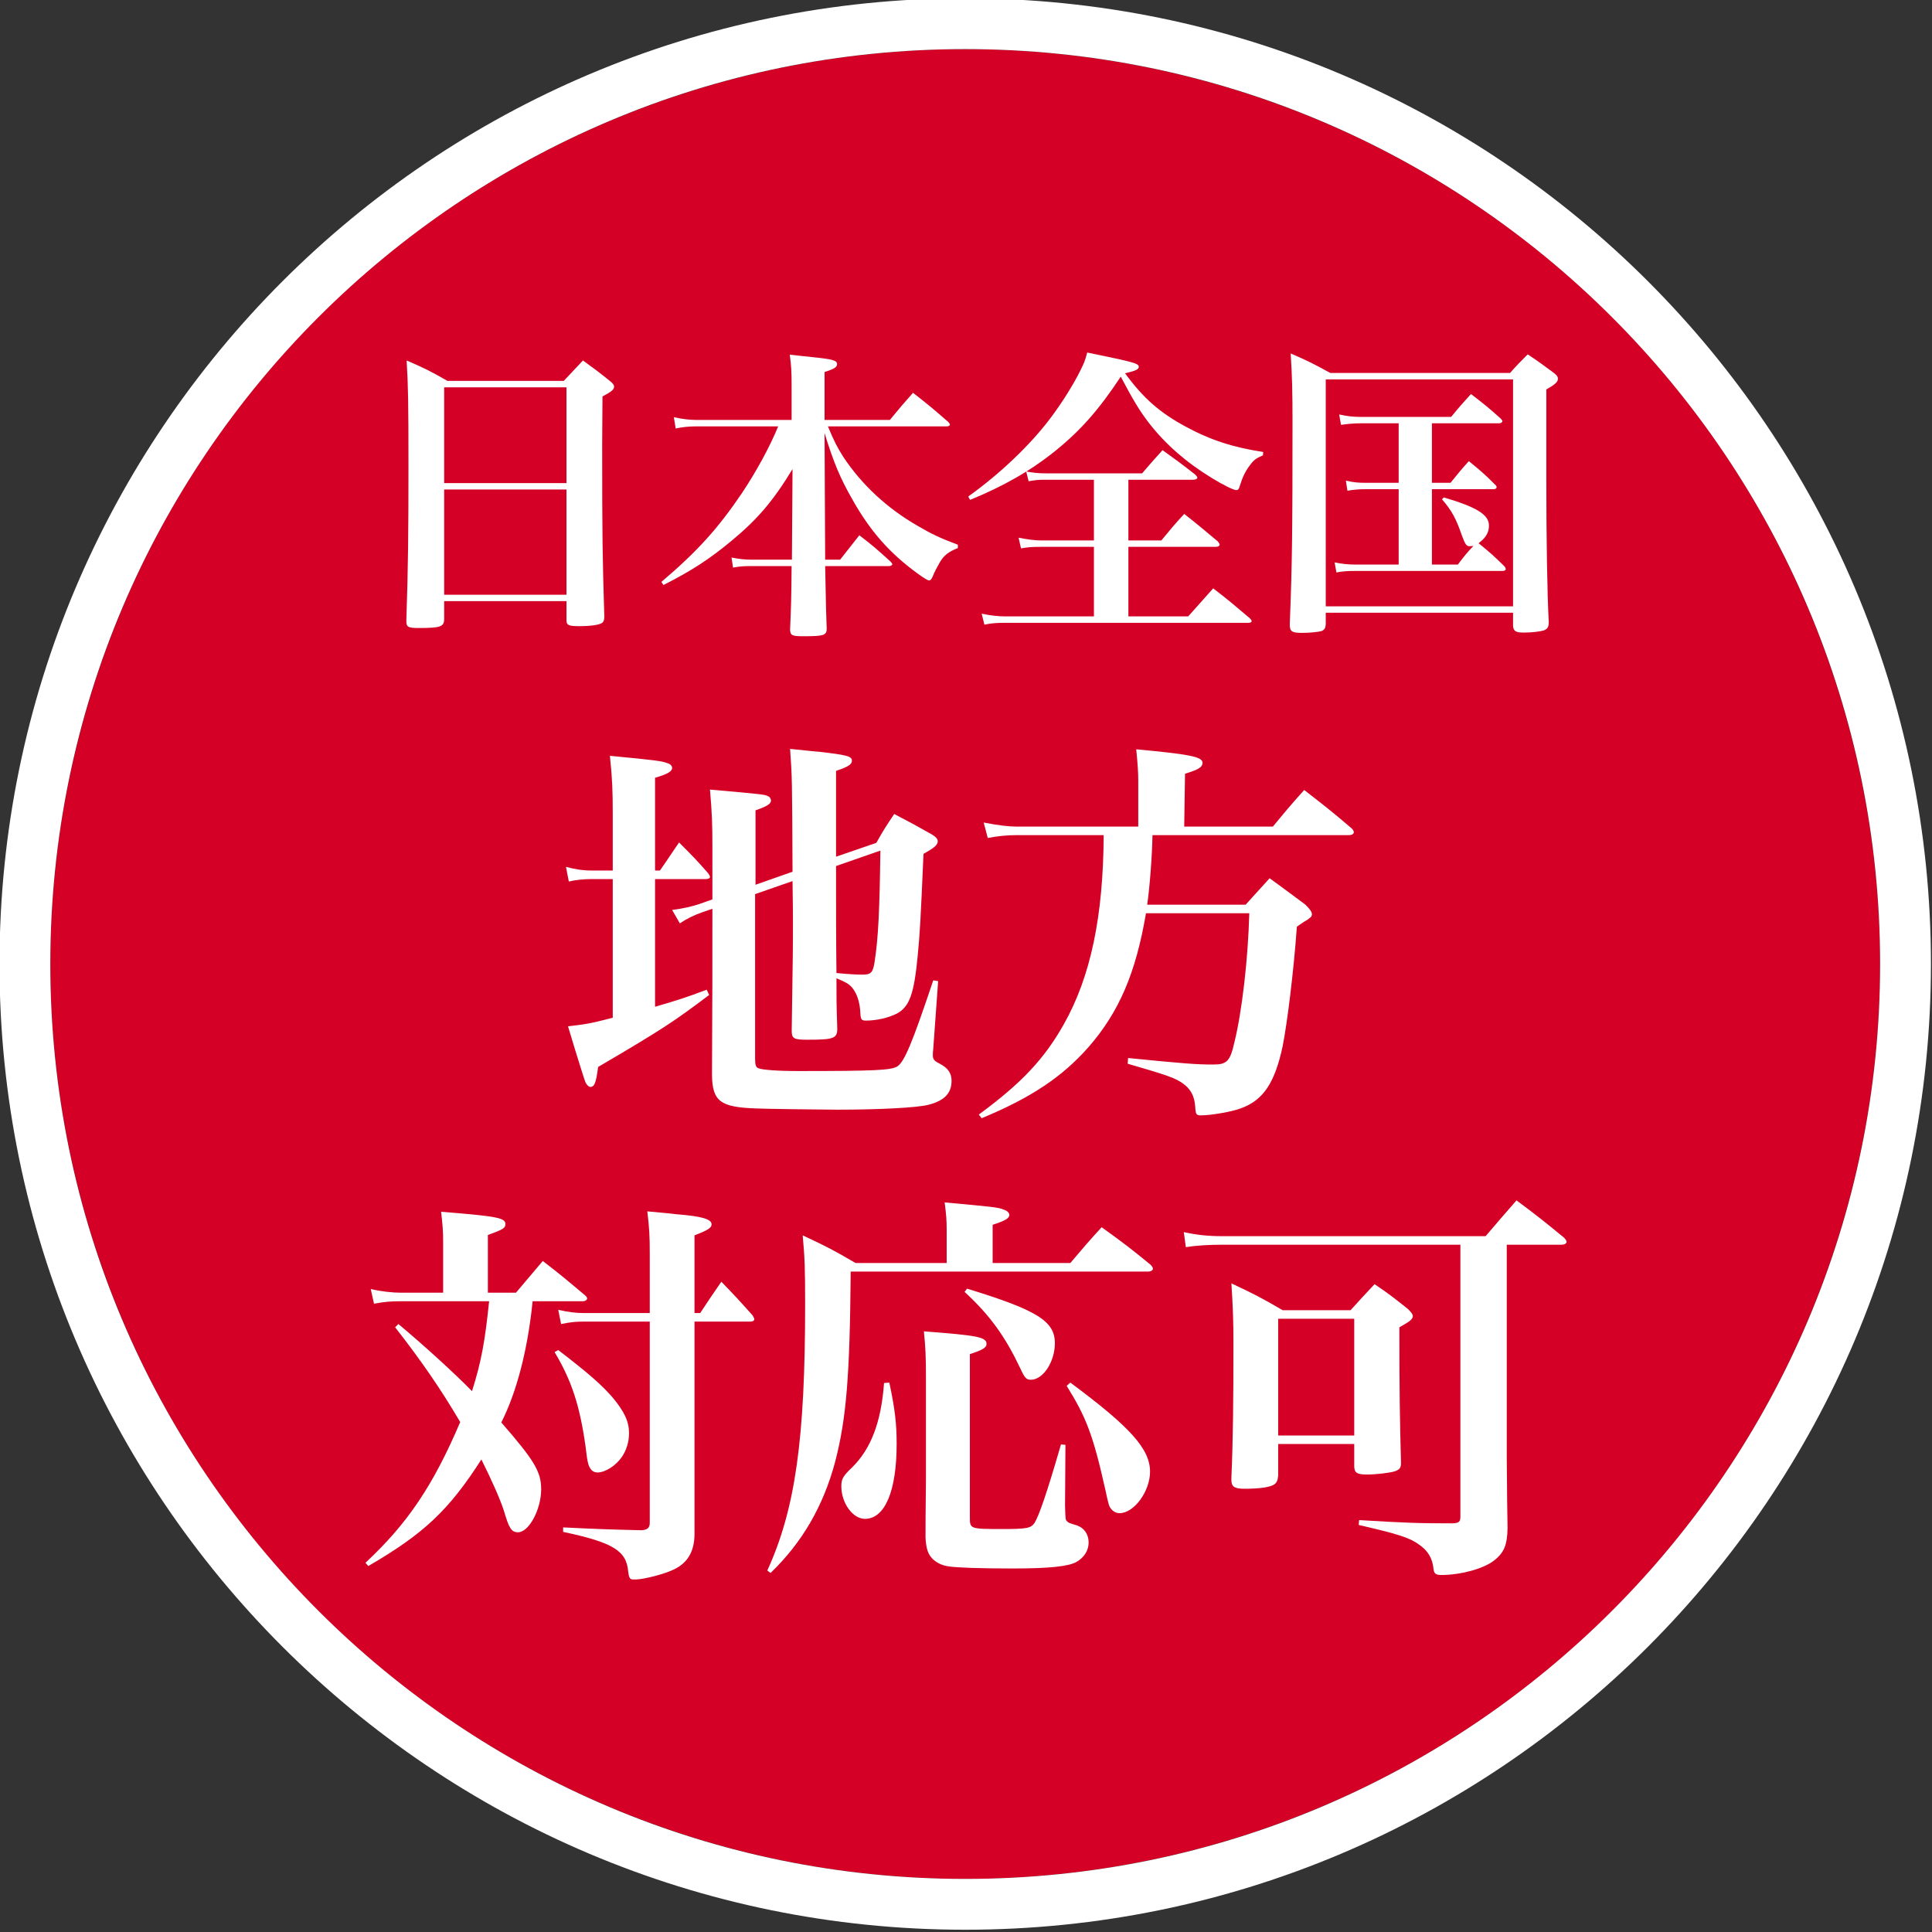 <?xml version="1.0" encoding="UTF-8" standalone="no"?>
<!DOCTYPE svg PUBLIC "-//W3C//DTD SVG 1.1//EN" "http://www.w3.org/Graphics/SVG/1.1/DTD/svg11.dtd">
<svg width="190px" height="190px" version="1.1" xmlns="http://www.w3.org/2000/svg" xmlns:xlink="http://www.w3.org/1999/xlink" xml:space="preserve" xmlns:serif="http://www.serif.com/" style="fill-rule:evenodd;clip-rule:evenodd;stroke-linejoin:round;stroke-miterlimit:2;">
    <rect width="100%" height="100%" fill="#333333" stroke="none"/>
    <g transform="matrix(1,0,0,1,-355,-655)">
        <g transform="matrix(1,0,0,1,220,0)">
            <g transform="matrix(0.902,0,0,0.902,-41.004,56.388)">
                <circle cx="300.362" cy="768.754" r="99.75" style="fill:rgb(213,0,37);"/>
                <path d="M300.362,663.462C242.25,663.462 195.071,710.642 195.071,768.754C195.071,826.866 242.25,874.046 300.362,874.046C358.474,874.046 405.654,826.866 405.654,768.754C405.654,710.642 358.474,663.462 300.362,663.462ZM300.362,669.004C355.416,669.004 400.112,713.7 400.112,768.754C400.112,823.807 355.416,868.504 300.362,868.504C245.309,868.504 200.612,823.807 200.612,768.754C200.612,713.7 245.309,669.004 300.362,669.004Z" style="fill:white;"/>
            </g>
            <g transform="matrix(1,0,0,1,-65.724,12.836)">
                <g transform="matrix(30,0,0,30,235.344,702.214)">
                    <path d="M0.302,-0.031L0.703,-0.031L0.703,0.032C0.703,0.048 0.711,0.051 0.745,0.051C0.781,0.051 0.811,0.047 0.82,0.04C0.825,0.036 0.827,0.031 0.827,0.019C0.821,-0.178 0.82,-0.243 0.82,-0.542L0.821,-0.702C0.851,-0.718 0.859,-0.725 0.859,-0.734C0.859,-0.74 0.855,-0.745 0.845,-0.753C0.809,-0.782 0.797,-0.791 0.757,-0.82C0.73,-0.791 0.721,-0.782 0.694,-0.753L0.313,-0.753C0.257,-0.785 0.239,-0.794 0.179,-0.82C0.184,-0.735 0.185,-0.686 0.185,-0.481C0.185,-0.253 0.184,-0.145 0.178,0.033C0.178,0.054 0.183,0.057 0.219,0.057C0.288,0.057 0.301,0.053 0.302,0.03L0.302,-0.031ZM0.703,-0.418L0.302,-0.418L0.302,-0.732L0.703,-0.732L0.703,-0.418ZM0.703,-0.397L0.703,-0.052L0.302,-0.052L0.302,-0.397L0.703,-0.397Z" style="fill:white;fill-rule:nonzero;"/>
                </g>
                <g transform="matrix(30,0,0,30,265.344,702.214)">
                    <path d="M0.95,-0.604C0.955,-0.604 0.96,-0.606 0.96,-0.61C0.96,-0.612 0.958,-0.614 0.955,-0.618C0.906,-0.661 0.89,-0.674 0.839,-0.714C0.806,-0.677 0.796,-0.665 0.763,-0.625L0.549,-0.625L0.549,-0.782C0.58,-0.792 0.59,-0.798 0.59,-0.808C0.59,-0.82 0.577,-0.824 0.509,-0.831C0.493,-0.833 0.467,-0.835 0.435,-0.839C0.44,-0.8 0.441,-0.785 0.441,-0.735L0.441,-0.625L0.131,-0.625C0.107,-0.625 0.082,-0.628 0.055,-0.634L0.061,-0.597C0.084,-0.602 0.105,-0.604 0.131,-0.604L0.397,-0.604C0.369,-0.536 0.326,-0.457 0.278,-0.385C0.201,-0.271 0.132,-0.194 0.014,-0.094L0.021,-0.084C0.112,-0.13 0.172,-0.169 0.243,-0.228C0.329,-0.299 0.381,-0.36 0.444,-0.464L0.442,-0.167L0.311,-0.167C0.288,-0.167 0.269,-0.169 0.244,-0.174L0.249,-0.141C0.27,-0.145 0.283,-0.146 0.311,-0.146L0.441,-0.146C0.44,-0.028 0.439,-0.011 0.436,0.063C0.437,0.081 0.442,0.084 0.479,0.084C0.547,0.084 0.556,0.081 0.556,0.059C0.554,0.006 0.554,0.006 0.551,-0.146L0.761,-0.146C0.766,-0.146 0.771,-0.149 0.771,-0.152C0.771,-0.154 0.769,-0.157 0.765,-0.161C0.723,-0.199 0.71,-0.211 0.663,-0.247C0.643,-0.222 0.622,-0.195 0.6,-0.167L0.551,-0.167L0.549,-0.582C0.578,-0.488 0.599,-0.436 0.641,-0.363C0.699,-0.26 0.762,-0.189 0.852,-0.123C0.877,-0.105 0.887,-0.099 0.892,-0.099C0.896,-0.099 0.9,-0.103 0.904,-0.113C0.908,-0.124 0.919,-0.145 0.926,-0.157C0.94,-0.181 0.955,-0.193 0.986,-0.205L0.986,-0.216C0.927,-0.238 0.9,-0.251 0.854,-0.278C0.753,-0.336 0.671,-0.413 0.611,-0.503C0.591,-0.535 0.582,-0.551 0.56,-0.604L0.95,-0.604Z" style="fill:white;fill-rule:nonzero;"/>
                </g>
                <g transform="matrix(30,0,0,30,295.344,702.214)">
                    <path d="M0.545,-0.429L0.757,-0.429C0.766,-0.429 0.771,-0.432 0.771,-0.436C0.771,-0.438 0.769,-0.441 0.764,-0.446C0.718,-0.482 0.703,-0.493 0.657,-0.526C0.628,-0.494 0.619,-0.484 0.59,-0.45L0.274,-0.45C0.25,-0.45 0.233,-0.452 0.21,-0.456L0.218,-0.424C0.239,-0.428 0.25,-0.429 0.272,-0.429L0.432,-0.429L0.432,-0.23L0.258,-0.23C0.238,-0.23 0.21,-0.234 0.185,-0.239L0.193,-0.204C0.216,-0.208 0.228,-0.209 0.257,-0.209L0.432,-0.209L0.432,0.019L0.143,0.019C0.118,0.019 0.092,0.016 0.064,0.01L0.073,0.046C0.098,0.041 0.114,0.04 0.141,0.04L0.939,0.04C0.945,0.04 0.949,0.038 0.949,0.034C0.949,0.032 0.947,0.029 0.943,0.025C0.891,-0.019 0.875,-0.033 0.823,-0.073C0.788,-0.034 0.777,-0.021 0.741,0.019L0.545,0.019L0.545,-0.209L0.831,-0.209C0.839,-0.209 0.844,-0.212 0.844,-0.216C0.844,-0.219 0.842,-0.222 0.838,-0.227C0.79,-0.267 0.775,-0.28 0.728,-0.317C0.695,-0.281 0.685,-0.269 0.653,-0.23L0.545,-0.23L0.545,-0.429ZM0.026,-0.363C0.136,-0.408 0.224,-0.458 0.306,-0.524C0.39,-0.592 0.45,-0.661 0.52,-0.767C0.559,-0.693 0.582,-0.654 0.614,-0.613C0.668,-0.544 0.736,-0.485 0.818,-0.435C0.857,-0.411 0.89,-0.395 0.899,-0.395C0.904,-0.395 0.907,-0.398 0.909,-0.405C0.919,-0.437 0.927,-0.455 0.943,-0.476C0.956,-0.494 0.963,-0.499 0.986,-0.509L0.987,-0.52C0.889,-0.535 0.814,-0.559 0.733,-0.603C0.648,-0.649 0.595,-0.695 0.534,-0.778C0.569,-0.786 0.579,-0.791 0.579,-0.799C0.579,-0.81 0.567,-0.814 0.41,-0.846C0.403,-0.819 0.399,-0.81 0.388,-0.788C0.365,-0.741 0.326,-0.679 0.288,-0.629C0.223,-0.543 0.126,-0.45 0.02,-0.374L0.026,-0.363Z" style="fill:white;fill-rule:nonzero;"/>
                </g>
                <g transform="matrix(30,0,0,30,325.344,702.214)">
                    <path d="M0.54,-0.614L0.76,-0.614C0.766,-0.614 0.771,-0.617 0.771,-0.621C0.771,-0.623 0.769,-0.626 0.765,-0.63C0.725,-0.666 0.712,-0.676 0.668,-0.71C0.639,-0.678 0.63,-0.668 0.603,-0.635L0.306,-0.635C0.283,-0.635 0.263,-0.637 0.236,-0.643L0.242,-0.609C0.264,-0.612 0.285,-0.614 0.305,-0.614L0.431,-0.614L0.431,-0.419L0.323,-0.419C0.299,-0.419 0.285,-0.42 0.258,-0.426L0.263,-0.393C0.286,-0.397 0.303,-0.398 0.322,-0.398L0.431,-0.398L0.431,-0.151L0.288,-0.151C0.266,-0.151 0.245,-0.153 0.221,-0.158L0.227,-0.125C0.246,-0.129 0.264,-0.13 0.288,-0.13L0.771,-0.13C0.777,-0.13 0.782,-0.132 0.782,-0.136C0.782,-0.139 0.78,-0.143 0.776,-0.147C0.74,-0.182 0.732,-0.189 0.693,-0.221C0.717,-0.239 0.727,-0.256 0.727,-0.279C0.727,-0.314 0.688,-0.339 0.579,-0.371L0.573,-0.365C0.605,-0.328 0.619,-0.302 0.638,-0.247C0.649,-0.217 0.653,-0.211 0.664,-0.211C0.667,-0.211 0.671,-0.212 0.676,-0.212C0.654,-0.189 0.648,-0.181 0.625,-0.151L0.54,-0.151L0.54,-0.398L0.74,-0.398C0.748,-0.398 0.752,-0.4 0.752,-0.405C0.752,-0.407 0.751,-0.41 0.746,-0.414C0.711,-0.449 0.699,-0.459 0.661,-0.49C0.634,-0.46 0.626,-0.45 0.601,-0.419L0.54,-0.419L0.54,-0.614ZM0.192,0.007L0.806,0.007L0.806,0.051C0.808,0.068 0.815,0.072 0.842,0.072C0.869,0.072 0.9,0.068 0.909,0.064C0.92,0.059 0.923,0.052 0.923,0.038C0.918,-0.055 0.915,-0.234 0.915,-0.439L0.915,-0.725C0.945,-0.742 0.953,-0.75 0.953,-0.76C0.953,-0.767 0.949,-0.772 0.94,-0.779C0.903,-0.806 0.892,-0.815 0.854,-0.84C0.828,-0.814 0.82,-0.806 0.796,-0.779L0.207,-0.779C0.152,-0.809 0.135,-0.818 0.077,-0.843C0.082,-0.765 0.083,-0.713 0.083,-0.623C0.083,-0.265 0.082,-0.155 0.074,0.046C0.074,0.068 0.081,0.073 0.114,0.073C0.14,0.073 0.169,0.07 0.178,0.067C0.188,0.063 0.191,0.057 0.192,0.045L0.192,0.007ZM0.192,-0.758L0.806,-0.758L0.806,-0.014L0.192,-0.014L0.192,-0.758Z" style="fill:white;fill-rule:nonzero;"/>
                </g>
                <g transform="matrix(40,0,0,40,255.344,749.214)">
                    <path d="M0.372,-0.243C0.322,-0.224 0.303,-0.218 0.245,-0.201L0.245,-0.515L0.37,-0.515C0.376,-0.515 0.38,-0.517 0.38,-0.52C0.38,-0.523 0.378,-0.526 0.375,-0.53C0.346,-0.563 0.336,-0.573 0.304,-0.605C0.284,-0.576 0.278,-0.566 0.257,-0.536L0.245,-0.536L0.245,-0.764C0.276,-0.773 0.287,-0.78 0.287,-0.788C0.287,-0.793 0.283,-0.798 0.275,-0.8C0.262,-0.805 0.25,-0.807 0.134,-0.818C0.14,-0.76 0.141,-0.732 0.141,-0.674L0.141,-0.536L0.09,-0.536C0.067,-0.536 0.048,-0.539 0.026,-0.545L0.033,-0.509C0.05,-0.513 0.071,-0.515 0.09,-0.515L0.141,-0.515L0.141,-0.174C0.083,-0.159 0.074,-0.158 0.031,-0.153C0.057,-0.066 0.072,-0.02 0.074,-0.015C0.078,-0.008 0.082,-0.004 0.086,-0.004C0.096,-0.004 0.1,-0.014 0.105,-0.053C0.267,-0.148 0.293,-0.166 0.378,-0.23L0.372,-0.243ZM0.386,-0.442C0.386,-0.328 0.386,-0.192 0.385,-0.033C0.386,0.032 0.406,0.046 0.494,0.049C0.511,0.05 0.662,0.052 0.692,0.052C0.799,0.052 0.89,0.047 0.917,0.04C0.956,0.03 0.974,0.012 0.974,-0.019C0.974,-0.037 0.966,-0.05 0.945,-0.061C0.931,-0.068 0.928,-0.072 0.928,-0.082C0.928,-0.085 0.928,-0.09 0.929,-0.098L0.941,-0.264L0.929,-0.266C0.877,-0.111 0.858,-0.065 0.84,-0.054C0.824,-0.045 0.786,-0.043 0.596,-0.043C0.546,-0.043 0.507,-0.046 0.499,-0.05C0.493,-0.052 0.491,-0.058 0.491,-0.073L0.491,-0.478L0.583,-0.51C0.584,-0.455 0.584,-0.418 0.584,-0.413C0.584,-0.342 0.584,-0.338 0.581,-0.142C0.581,-0.123 0.586,-0.12 0.619,-0.12C0.684,-0.12 0.693,-0.123 0.693,-0.147C0.691,-0.209 0.691,-0.223 0.691,-0.271C0.713,-0.262 0.72,-0.258 0.728,-0.25C0.741,-0.235 0.749,-0.213 0.75,-0.182C0.751,-0.17 0.753,-0.167 0.763,-0.167C0.79,-0.167 0.819,-0.174 0.839,-0.184C0.871,-0.201 0.882,-0.233 0.891,-0.329C0.896,-0.381 0.898,-0.414 0.905,-0.577C0.932,-0.592 0.94,-0.599 0.94,-0.608C0.94,-0.614 0.935,-0.619 0.925,-0.625C0.888,-0.646 0.875,-0.653 0.833,-0.675C0.813,-0.645 0.807,-0.636 0.789,-0.604L0.69,-0.57L0.69,-0.781C0.72,-0.791 0.729,-0.797 0.729,-0.806C0.729,-0.817 0.717,-0.82 0.648,-0.828C0.633,-0.829 0.608,-0.832 0.577,-0.835C0.582,-0.764 0.582,-0.764 0.583,-0.533L0.492,-0.501L0.492,-0.684C0.521,-0.694 0.53,-0.7 0.53,-0.708C0.53,-0.712 0.527,-0.717 0.524,-0.718C0.515,-0.723 0.515,-0.723 0.38,-0.735C0.385,-0.678 0.386,-0.651 0.386,-0.593L0.386,-0.465L0.355,-0.454C0.334,-0.447 0.316,-0.443 0.287,-0.439L0.306,-0.406C0.322,-0.417 0.34,-0.426 0.36,-0.433L0.386,-0.442ZM0.799,-0.585C0.797,-0.437 0.794,-0.372 0.785,-0.313C0.781,-0.285 0.776,-0.28 0.755,-0.28C0.742,-0.28 0.721,-0.281 0.691,-0.284C0.69,-0.363 0.69,-0.45 0.69,-0.547L0.799,-0.585Z" style="fill:white;fill-rule:nonzero;"/>
                </g>
                <g transform="matrix(40,0,0,40,295.344,749.214)">
                    <path d="M0.546,-0.644L0.548,-0.774C0.581,-0.784 0.591,-0.79 0.591,-0.801C0.591,-0.816 0.557,-0.822 0.428,-0.834C0.432,-0.794 0.433,-0.776 0.433,-0.757L0.433,-0.644L0.133,-0.644C0.116,-0.644 0.088,-0.647 0.053,-0.654L0.063,-0.616C0.088,-0.621 0.113,-0.623 0.133,-0.623L0.348,-0.623C0.347,-0.423 0.316,-0.275 0.25,-0.158C0.202,-0.073 0.147,-0.014 0.041,0.064L0.048,0.073C0.171,0.022 0.246,-0.029 0.31,-0.101C0.386,-0.188 0.427,-0.284 0.452,-0.431L0.706,-0.431C0.703,-0.318 0.688,-0.188 0.669,-0.112C0.659,-0.067 0.65,-0.059 0.618,-0.059C0.577,-0.059 0.549,-0.061 0.408,-0.075L0.407,-0.061C0.507,-0.032 0.523,-0.026 0.542,-0.013C0.562,0.001 0.571,0.018 0.573,0.044C0.574,0.064 0.576,0.066 0.587,0.066C0.611,0.066 0.665,0.057 0.687,0.048C0.741,0.028 0.769,-0.015 0.788,-0.104C0.799,-0.159 0.815,-0.286 0.823,-0.398C0.83,-0.403 0.836,-0.407 0.839,-0.409C0.846,-0.413 0.851,-0.416 0.854,-0.419C0.858,-0.421 0.86,-0.425 0.86,-0.428C0.86,-0.434 0.856,-0.44 0.844,-0.452C0.817,-0.472 0.788,-0.494 0.756,-0.517C0.726,-0.484 0.726,-0.484 0.697,-0.452L0.455,-0.452C0.461,-0.493 0.467,-0.569 0.468,-0.623L0.951,-0.623C0.958,-0.623 0.963,-0.626 0.963,-0.63C0.963,-0.633 0.961,-0.637 0.956,-0.641C0.907,-0.683 0.891,-0.695 0.841,-0.734C0.807,-0.696 0.797,-0.684 0.764,-0.644L0.546,-0.644Z" style="fill:white;fill-rule:nonzero;"/>
                </g>
                <g transform="matrix(40,0,0,40,235.344,794.214)">
                    <path d="M0.568,-0.602C0.573,-0.602 0.578,-0.605 0.578,-0.609C0.578,-0.612 0.575,-0.615 0.57,-0.619C0.526,-0.656 0.513,-0.667 0.469,-0.701C0.436,-0.662 0.436,-0.662 0.403,-0.623L0.334,-0.623L0.334,-0.765C0.373,-0.779 0.377,-0.782 0.377,-0.792C0.377,-0.807 0.357,-0.811 0.219,-0.822C0.223,-0.788 0.224,-0.772 0.224,-0.748L0.224,-0.623L0.12,-0.623C0.1,-0.623 0.072,-0.626 0.046,-0.632L0.054,-0.596C0.082,-0.601 0.095,-0.602 0.121,-0.602L0.337,-0.602C0.327,-0.504 0.318,-0.454 0.295,-0.381C0.251,-0.426 0.175,-0.495 0.114,-0.546L0.106,-0.538C0.17,-0.456 0.217,-0.388 0.266,-0.305C0.199,-0.148 0.136,-0.055 0.033,0.041L0.04,0.049C0.176,-0.03 0.238,-0.088 0.318,-0.213C0.343,-0.163 0.365,-0.114 0.374,-0.085C0.386,-0.044 0.392,-0.034 0.408,-0.034C0.435,-0.034 0.465,-0.09 0.465,-0.14C0.465,-0.183 0.448,-0.211 0.367,-0.304C0.405,-0.379 0.432,-0.483 0.444,-0.602L0.568,-0.602ZM0.732,-0.573L0.571,-0.573C0.55,-0.573 0.533,-0.575 0.507,-0.581L0.514,-0.546C0.539,-0.551 0.55,-0.552 0.571,-0.552L0.732,-0.552L0.732,-0.057C0.732,-0.045 0.726,-0.04 0.712,-0.039C0.628,-0.041 0.6,-0.042 0.519,-0.046L0.519,-0.035C0.641,-0.009 0.675,0.011 0.679,0.063C0.681,0.078 0.683,0.082 0.691,0.082L0.699,0.082C0.72,0.081 0.767,0.069 0.79,0.058C0.825,0.042 0.842,0.013 0.842,-0.03L0.842,-0.552L0.979,-0.552C0.985,-0.552 0.989,-0.554 0.989,-0.558C0.989,-0.56 0.987,-0.563 0.985,-0.567C0.952,-0.604 0.942,-0.615 0.908,-0.65C0.885,-0.617 0.878,-0.606 0.856,-0.573L0.842,-0.573L0.842,-0.764C0.873,-0.776 0.884,-0.782 0.884,-0.791C0.884,-0.804 0.86,-0.811 0.797,-0.816C0.782,-0.818 0.757,-0.82 0.726,-0.823C0.731,-0.781 0.732,-0.762 0.732,-0.718L0.732,-0.573ZM0.498,-0.477C0.54,-0.407 0.56,-0.345 0.574,-0.246C0.579,-0.203 0.581,-0.197 0.588,-0.188C0.591,-0.184 0.597,-0.181 0.603,-0.181C0.623,-0.181 0.649,-0.198 0.664,-0.22C0.675,-0.237 0.681,-0.256 0.681,-0.278C0.681,-0.306 0.67,-0.33 0.641,-0.365C0.615,-0.395 0.584,-0.423 0.507,-0.482L0.498,-0.477Z" style="fill:white;fill-rule:nonzero;"/>
                </g>
                <g transform="matrix(40,0,0,40,275.344,794.214)">
                    <path d="M0.575,-0.696L0.575,-0.79C0.606,-0.8 0.616,-0.806 0.616,-0.814C0.616,-0.819 0.612,-0.824 0.603,-0.827C0.589,-0.833 0.577,-0.834 0.457,-0.845C0.461,-0.815 0.462,-0.801 0.462,-0.776L0.462,-0.696L0.238,-0.696C0.185,-0.727 0.168,-0.736 0.108,-0.764C0.113,-0.708 0.114,-0.686 0.114,-0.594C0.114,-0.263 0.09,-0.091 0.021,0.06L0.029,0.066C0.107,-0.009 0.159,-0.099 0.188,-0.208C0.215,-0.313 0.224,-0.415 0.226,-0.675L0.957,-0.675C0.964,-0.675 0.969,-0.678 0.969,-0.682C0.969,-0.685 0.967,-0.688 0.963,-0.692C0.913,-0.733 0.897,-0.745 0.843,-0.784C0.81,-0.748 0.8,-0.736 0.766,-0.696L0.575,-0.696ZM0.308,-0.401C0.301,-0.305 0.276,-0.239 0.229,-0.193C0.207,-0.172 0.203,-0.165 0.203,-0.147C0.203,-0.106 0.231,-0.067 0.261,-0.067C0.31,-0.067 0.339,-0.135 0.339,-0.251C0.339,-0.301 0.335,-0.336 0.321,-0.402L0.308,-0.401ZM0.411,-0.161C0.41,-0.064 0.41,-0.064 0.41,-0.021C0.411,0.001 0.415,0.016 0.422,0.025C0.431,0.038 0.449,0.048 0.468,0.05C0.489,0.053 0.543,0.055 0.625,0.055C0.714,0.055 0.761,0.05 0.781,0.039C0.8,0.028 0.811,0.011 0.811,-0.009C0.811,-0.029 0.8,-0.045 0.782,-0.051C0.762,-0.057 0.762,-0.057 0.758,-0.061C0.754,-0.065 0.754,-0.065 0.753,-0.1L0.754,-0.249L0.743,-0.25C0.708,-0.129 0.689,-0.075 0.678,-0.057C0.669,-0.044 0.659,-0.042 0.601,-0.042C0.519,-0.042 0.519,-0.042 0.519,-0.071L0.519,-0.472C0.55,-0.482 0.56,-0.488 0.56,-0.497C0.56,-0.514 0.538,-0.518 0.406,-0.528C0.41,-0.487 0.411,-0.468 0.411,-0.415L0.411,-0.161ZM0.506,-0.625C0.569,-0.567 0.606,-0.515 0.643,-0.437C0.654,-0.413 0.658,-0.409 0.669,-0.409C0.699,-0.409 0.728,-0.453 0.728,-0.499C0.728,-0.553 0.685,-0.58 0.512,-0.633L0.506,-0.625ZM0.757,-0.394C0.805,-0.317 0.822,-0.273 0.852,-0.139C0.86,-0.102 0.861,-0.098 0.866,-0.092C0.871,-0.085 0.879,-0.081 0.887,-0.081C0.923,-0.081 0.962,-0.135 0.962,-0.183C0.962,-0.239 0.913,-0.293 0.766,-0.402L0.757,-0.394Z" style="fill:white;fill-rule:nonzero;"/>
                </g>
                <g transform="matrix(40,0,0,40,315.344,794.214)">
                    <path d="M0.839,-0.741L0.973,-0.741C0.981,-0.741 0.986,-0.744 0.986,-0.748C0.986,-0.751 0.984,-0.754 0.979,-0.759C0.929,-0.8 0.914,-0.812 0.863,-0.85C0.83,-0.812 0.82,-0.801 0.787,-0.762L0.14,-0.762C0.104,-0.762 0.077,-0.765 0.045,-0.772L0.05,-0.735C0.075,-0.739 0.105,-0.741 0.14,-0.741L0.725,-0.741L0.725,-0.073C0.725,-0.06 0.722,-0.057 0.707,-0.056C0.622,-0.056 0.591,-0.057 0.476,-0.064L0.475,-0.052C0.57,-0.03 0.6,-0.021 0.623,-0.004C0.645,0.011 0.656,0.029 0.659,0.056C0.66,0.067 0.664,0.071 0.678,0.071C0.725,0.071 0.781,0.056 0.807,0.036C0.833,0.016 0.84,-0.003 0.841,-0.044L0.84,-0.108L0.839,-0.22L0.839,-0.741ZM0.277,-0.251L0.464,-0.251L0.464,-0.197C0.464,-0.18 0.471,-0.176 0.496,-0.176C0.517,-0.176 0.552,-0.18 0.564,-0.184C0.575,-0.188 0.579,-0.192 0.579,-0.204C0.576,-0.317 0.575,-0.381 0.575,-0.538C0.602,-0.553 0.608,-0.558 0.608,-0.566C0.608,-0.57 0.604,-0.575 0.596,-0.583C0.562,-0.61 0.551,-0.619 0.514,-0.644C0.488,-0.616 0.48,-0.608 0.455,-0.58L0.288,-0.58C0.235,-0.611 0.219,-0.619 0.162,-0.646C0.166,-0.586 0.167,-0.547 0.167,-0.499C0.167,-0.355 0.166,-0.26 0.162,-0.168L0.162,-0.162C0.162,-0.146 0.17,-0.141 0.194,-0.141C0.233,-0.141 0.258,-0.145 0.268,-0.152C0.273,-0.156 0.276,-0.161 0.277,-0.173L0.277,-0.251ZM0.277,-0.559L0.464,-0.559L0.464,-0.272L0.277,-0.272L0.277,-0.559Z" style="fill:white;fill-rule:nonzero;"/>
                </g>
            </g>
        </g>
    </g>
</svg>
